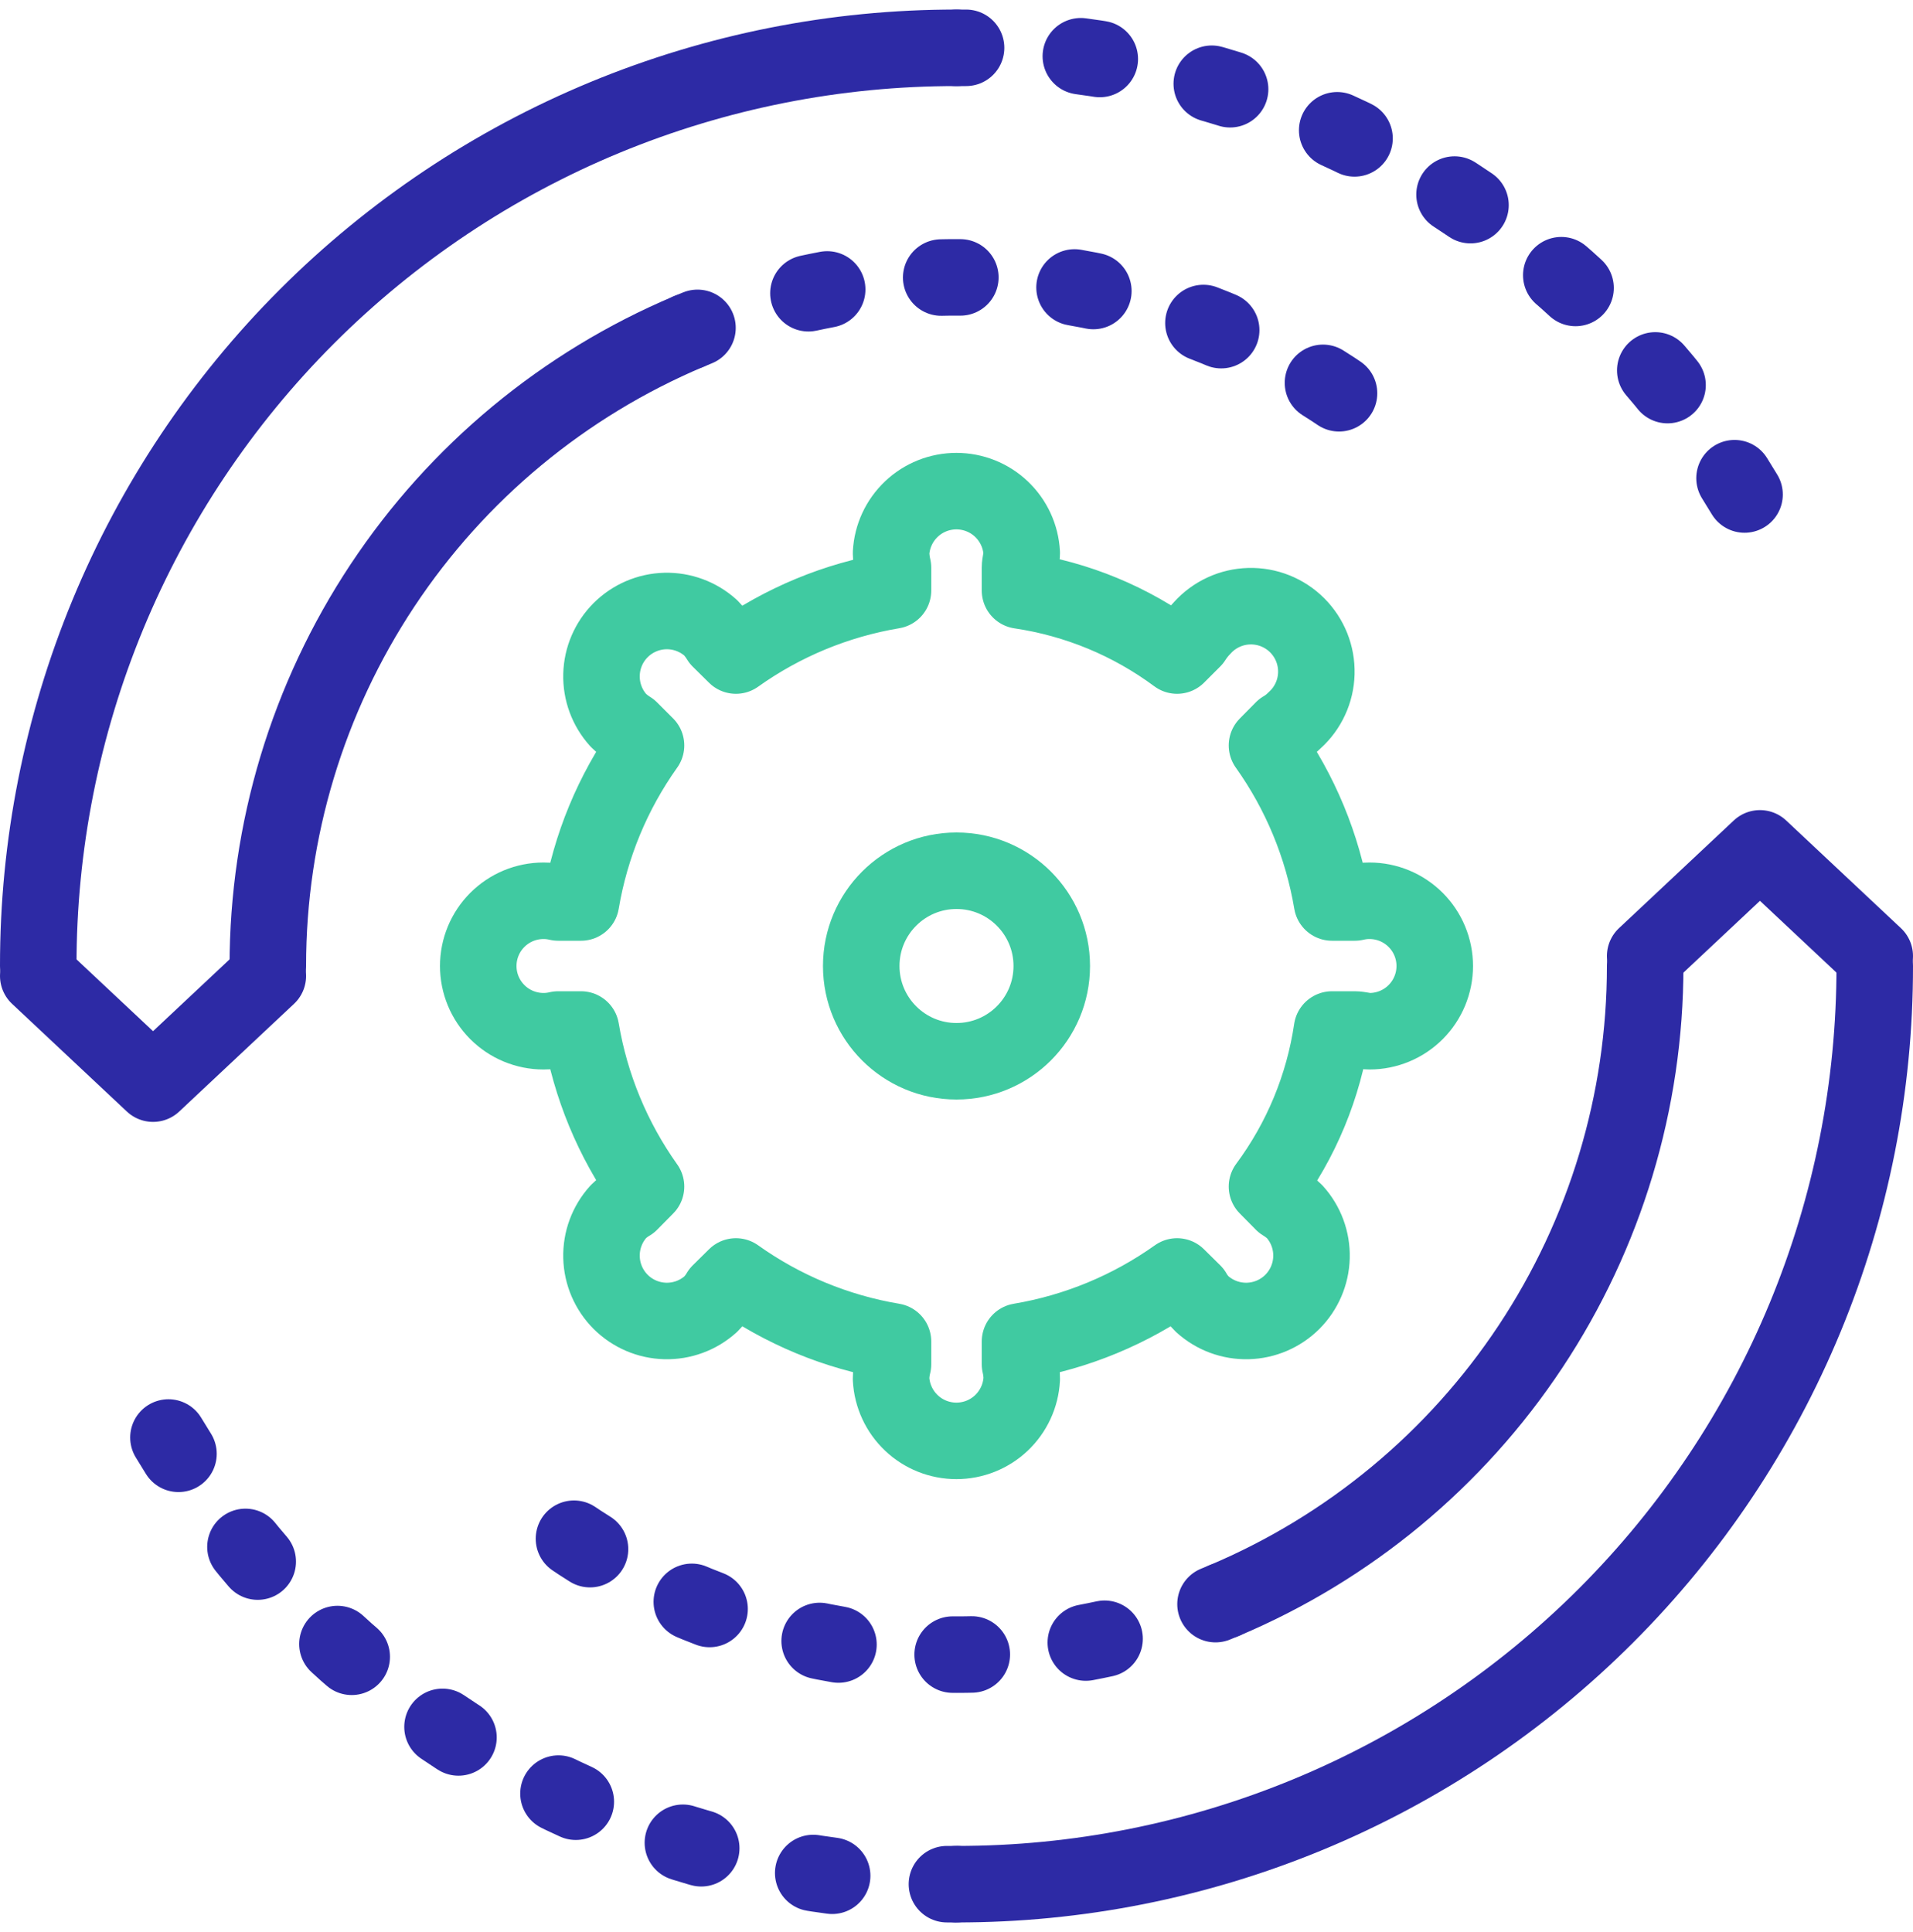 <svg xmlns="http://www.w3.org/2000/svg" width="100" height="101" viewBox="0 0 100 101" fill="none"><g clip-path="url(#clip0_1171_217)"><path d="M50 2.5H50.5" stroke="#2D2AA5" stroke-width="4" stroke-linecap="round" stroke-linejoin="round"></path><path d="M56.5 2.94C60.691 3.5 64.787 4.62 68.68 6.27C79.07 10.678 87.584 18.591 92.74 28.63" stroke="#2D2AA5" stroke-width="4" stroke-linecap="round" stroke-linejoin="round" stroke-dasharray="1 6"></path><path d="M2 50.5C1.993 44.195 3.231 37.95 5.64 32.123C8.05 26.297 11.586 21.003 16.044 16.544C20.503 12.086 25.797 8.55 31.623 6.14C37.45 3.731 43.695 2.493 50 2.5" stroke="#2D2AA5" stroke-width="4" stroke-linecap="round" stroke-linejoin="round"></path><path d="M36 17.33L36.46 17.14" stroke="#2D2AA5" stroke-width="4" stroke-linecap="round" stroke-linejoin="round"></path><path d="M42.26 15.33C44.803 14.778 47.398 14.5 50 14.5C58.326 14.492 66.396 17.376 72.83 22.66" stroke="#2D2AA5" stroke-width="4" stroke-linecap="round" stroke-linejoin="round" stroke-dasharray="1 6"></path><path d="M14 50.5C13.999 43.42 16.086 36.498 19.999 30.598C23.912 24.698 29.478 20.083 36 17.33" stroke="#2D2AA5" stroke-width="4" stroke-linecap="round" stroke-linejoin="round"></path><path d="M14 51.02L8 56.65L2 51.02" stroke="#2D2AA5" stroke-width="4" stroke-linecap="round" stroke-linejoin="round"></path><path d="M50 98.5H49.5" stroke="#2D2AA5" stroke-width="4" stroke-linecap="round" stroke-linejoin="round"></path><path d="M43.5 98.06C39.309 97.5 35.213 96.38 31.32 94.73C20.93 90.322 12.416 82.409 7.26 72.37" stroke="#2D2AA5" stroke-width="4" stroke-linecap="round" stroke-linejoin="round" stroke-dasharray="1 6"></path><path d="M98 50.5C98.007 56.805 96.769 63.05 94.36 68.877C91.95 74.703 88.414 79.997 83.956 84.456C79.497 88.914 74.203 92.45 68.377 94.86C62.55 97.269 56.305 98.507 50 98.5" stroke="#2D2AA5" stroke-width="4" stroke-linecap="round" stroke-linejoin="round"></path><path d="M64 83.67L63.54 83.86" stroke="#2D2AA5" stroke-width="4" stroke-linecap="round" stroke-linejoin="round"></path><path d="M57.74 85.67C55.197 86.222 52.602 86.5 50 86.5C41.674 86.508 33.604 83.624 27.17 78.34" stroke="#2D2AA5" stroke-width="4" stroke-linecap="round" stroke-linejoin="round" stroke-dasharray="1 6"></path><path d="M86 50.5C86.001 57.58 83.914 64.502 80.001 70.402C76.088 76.302 70.522 80.917 64 83.67" stroke="#2D2AA5" stroke-width="4" stroke-linecap="round" stroke-linejoin="round"></path><path d="M86 49.98L92 44.35L98 49.98" stroke="#2D2AA5" stroke-width="4" stroke-linecap="round" stroke-linejoin="round"></path><path d="M71.59 47.09C71.331 47.089 71.072 47.119 70.82 47.18H69.63C69.133 44.221 67.97 41.414 66.23 38.97L67.07 38.12C67.293 37.991 67.498 37.833 67.68 37.65C68.025 37.339 68.303 36.962 68.497 36.54C68.692 36.119 68.798 35.662 68.81 35.198C68.822 34.734 68.74 34.272 68.568 33.841C68.396 33.41 68.138 33.019 67.81 32.69C67.481 32.362 67.09 32.104 66.659 31.932C66.228 31.76 65.766 31.678 65.302 31.69C64.838 31.702 64.381 31.808 63.96 32.003C63.538 32.197 63.161 32.475 62.85 32.82C62.67 33.007 62.509 33.211 62.37 33.43L61.53 34.27C59.115 32.478 56.295 31.31 53.32 30.87V29.68C53.32 29.44 53.41 29.18 53.41 28.91C53.363 28.036 52.982 27.214 52.347 26.612C51.712 26.01 50.87 25.675 49.995 25.675C49.12 25.675 48.278 26.01 47.643 26.612C47.008 27.214 46.627 28.036 46.58 28.91C46.587 29.169 46.62 29.427 46.68 29.68V30.87C43.721 31.365 40.913 32.528 38.47 34.27L37.62 33.43C37.487 33.209 37.33 33.004 37.15 32.82C36.499 32.234 35.648 31.92 34.772 31.942C33.896 31.965 33.063 32.324 32.443 32.943C31.824 33.562 31.465 34.396 31.443 35.272C31.42 36.148 31.734 36.999 32.32 37.65C32.504 37.833 32.709 37.994 32.93 38.13L33.77 38.97C32.03 41.414 30.867 44.221 30.37 47.18H29.18C28.928 47.119 28.669 47.089 28.41 47.09C27.506 47.09 26.638 47.449 25.999 48.089C25.359 48.728 25 49.596 25 50.5C25 51.404 25.359 52.272 25.999 52.911C26.638 53.551 27.506 53.91 28.41 53.91C28.669 53.911 28.928 53.881 29.18 53.82H30.37C30.867 56.779 32.03 59.586 33.77 62.03L32.93 62.88C32.707 63.01 32.502 63.168 32.32 63.35C31.734 64.001 31.42 64.852 31.443 65.728C31.465 66.604 31.824 67.437 32.443 68.057C33.063 68.676 33.896 69.034 34.772 69.057C35.648 69.08 36.499 68.766 37.15 68.18C37.332 67.998 37.49 67.793 37.62 67.57L38.47 66.73C40.913 68.472 43.721 69.635 46.68 70.13V71.32C46.616 71.572 46.582 71.83 46.58 72.09C46.627 72.964 47.008 73.786 47.643 74.388C48.278 74.99 49.12 75.325 49.995 75.325C50.87 75.325 51.712 74.99 52.347 74.388C52.982 73.786 53.363 72.964 53.41 72.09C53.411 71.831 53.381 71.572 53.32 71.32V70.13C56.279 69.633 59.086 68.47 61.53 66.73L62.38 67.57C62.507 67.795 62.665 68 62.85 68.18C63.501 68.766 64.352 69.08 65.228 69.057C66.104 69.034 66.937 68.676 67.557 68.057C68.176 67.437 68.534 66.604 68.557 65.728C68.58 64.852 68.266 64.001 67.68 63.35C67.496 63.17 67.291 63.012 67.07 62.88L66.23 62.03C68.022 59.615 69.19 56.795 69.63 53.82H70.82C71.06 53.82 71.32 53.91 71.59 53.91C72.494 53.91 73.362 53.551 74.001 52.911C74.641 52.272 75 51.404 75 50.5C75 49.596 74.641 48.728 74.001 48.089C73.362 47.449 72.494 47.09 71.59 47.09Z" stroke="#40CAA1" stroke-width="4" stroke-linecap="round" stroke-linejoin="round"></path><path d="M50 55.48C52.75 55.48 54.98 53.25 54.98 50.5C54.98 47.75 52.75 45.52 50 45.52C47.25 45.52 45.02 47.75 45.02 50.5C45.02 53.25 47.25 55.48 50 55.48Z" stroke="#40CAA1" stroke-width="4" stroke-linecap="round" stroke-linejoin="round"></path></g><defs><clipPath id="clip0_1171_217"><rect width="100" height="100" fill="white" transform="translate(0 0.5)"></rect></clipPath></defs></svg>